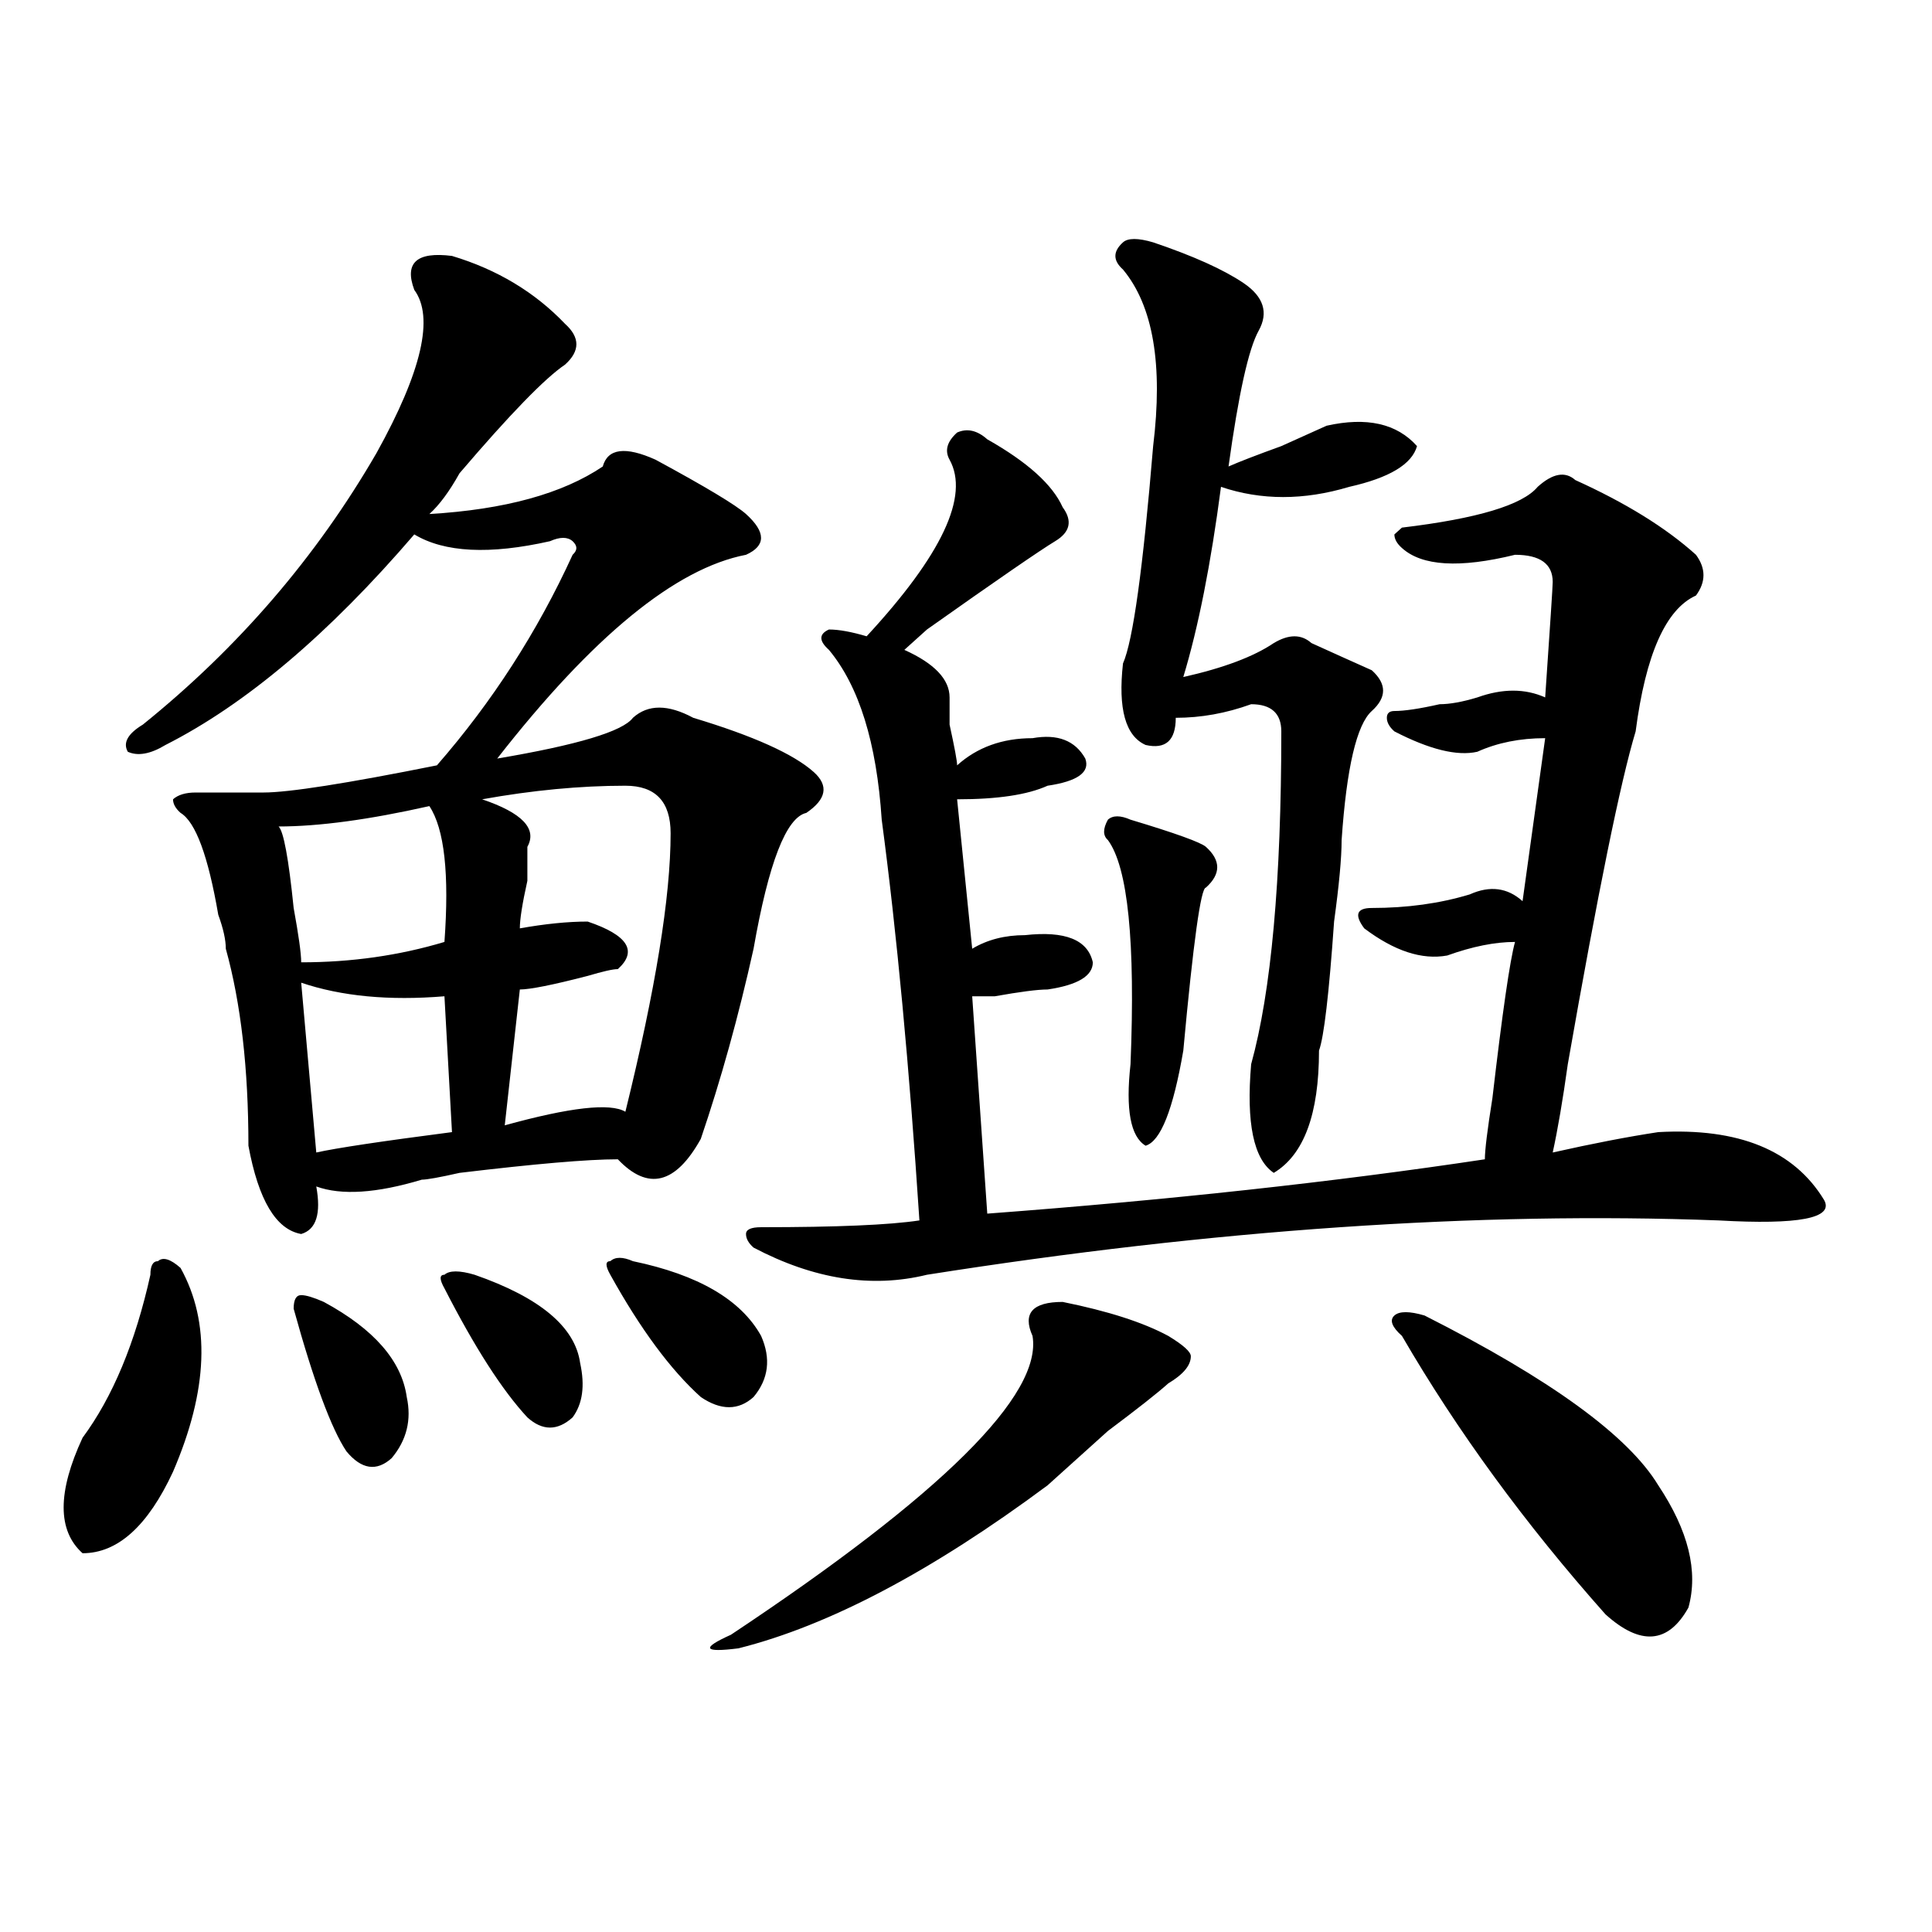 <?xml version="1.0" encoding="utf-8"?>
<!-- Generator: Adobe Illustrator 16.0.0, SVG Export Plug-In . SVG Version: 6.00 Build 0)  -->
<!DOCTYPE svg PUBLIC "-//W3C//DTD SVG 1.1//EN" "http://www.w3.org/Graphics/SVG/1.1/DTD/svg11.dtd">
<svg version="1.1" id="图层_1" xmlns="http://www.w3.org/2000/svg" xmlns:xlink="http://www.w3.org/1999/xlink" x="0px" y="0px"
	 width="1000px" height="1000px" viewBox="0 0 1000 1000" enable-background="new 0 0 1000 1000" xml:space="preserve">
<path d="M93.461,656.297c15.609,28.125,14.268,63.281-3.902,105.469C76.51,789.891,60.9,803.953,42.73,803.953
	c-13.049-11.7-13.049-31.641,0-59.766c15.609-21.094,27.316-49.219,35.121-84.375c0-4.669,1.28-7.031,3.902-7.031
	C84.314,650.475,88.217,651.628,93.461,656.297z M233.945,132.469c23.414,7.031,42.926,18.787,58.535,35.156
	c7.805,7.031,7.805,14.063,0,21.094c-10.427,7.031-28.658,25.818-54.633,56.25c-5.244,9.394-10.427,16.425-15.609,21.094
	c39.023-2.307,68.9-10.547,89.754-24.609c2.561-9.338,11.707-10.547,27.316-3.516c25.975,14.063,41.584,23.456,46.828,28.125
	c10.365,9.394,10.365,16.425,0,21.094c-36.463,7.031-79.389,42.188-128.777,105.469c41.584-7.031,64.998-14.063,70.242-21.094
	c7.805-7.031,18.17-7.031,31.219,0c31.219,9.394,52.011,18.787,62.438,28.125c7.805,7.031,6.463,14.063-3.902,21.094
	c-10.427,2.362-19.512,25.818-27.316,70.313c-7.805,35.156-16.951,68.006-27.316,98.438c-13.049,23.456-27.316,26.972-42.926,10.547
	c-15.609,0-42.926,2.362-81.949,7.031c-10.427,2.362-16.951,3.516-19.512,3.516c-23.414,7.031-41.646,8.24-54.633,3.516
	c2.561,14.063,0,22.303-7.805,24.609c-13.049-2.307-22.134-17.578-27.316-45.703c0-39.825-3.902-73.828-11.707-101.953
	c0-4.669-1.342-10.547-3.902-17.578c-5.244-30.432-11.707-48.01-19.512-52.734c-2.622-2.307-3.902-4.669-3.902-7.031
	c2.561-2.307,6.463-3.516,11.707-3.516c15.609,0,27.316,0,35.121,0c12.987,0,42.926-4.669,89.754-14.063
	c28.597-32.794,52.011-69.104,70.242-108.984c2.561-2.307,2.561-4.669,0-7.031c-2.622-2.307-6.524-2.307-11.707,0
	c-31.219,7.031-54.633,5.878-70.242-3.516C170.166,328.19,127.24,364.5,85.656,385.594c-7.805,4.725-14.329,5.878-19.512,3.516
	c-2.622-4.669,0-9.338,7.805-14.063c49.389-39.825,89.754-86.682,120.973-140.625c23.414-42.188,29.877-70.313,19.512-84.375
	C209.189,135.984,215.714,130.162,233.945,132.469z M222.238,417.234c-31.219,7.031-57.255,10.547-78.047,10.547
	c2.561,2.362,5.183,16.425,7.805,42.188c2.561,14.063,3.902,23.456,3.902,28.125c25.975,0,50.73-3.516,74.145-10.547
	C232.604,452.391,230.043,428.99,222.238,417.234z M167.605,673.875c25.975,14.063,40.304,30.487,42.926,49.219
	c2.561,11.756,0,22.303-7.805,31.641c-7.805,7.031-15.609,5.878-23.414-3.516c-7.805-11.7-16.951-36.31-27.316-73.828
	c0-4.669,1.28-7.031,3.902-7.031C158.459,670.359,162.361,671.568,167.605,673.875z M155.898,508.641l7.805,87.891
	c10.365-2.307,33.779-5.822,70.242-10.547l-3.902-70.313C201.385,518.034,176.69,515.672,155.898,508.641z M245.652,659.813
	c33.779,11.756,52.011,26.972,54.633,45.703c2.561,11.756,1.28,21.094-3.902,28.125c-7.805,7.031-15.609,7.031-23.414,0
	c-13.049-14.063-27.316-36.31-42.926-66.797c-2.622-4.669-2.622-7.031,0-7.031C232.604,657.506,237.848,657.506,245.652,659.813z
	 M323.699,406.688c-23.414,0-48.17,2.362-74.145,7.031c20.792,7.031,28.597,15.271,23.414,24.609c0,2.362,0,8.24,0,17.578
	c-2.622,11.756-3.902,19.94-3.902,24.609c12.987-2.307,24.694-3.516,35.121-3.516c20.792,7.031,25.975,15.271,15.609,24.609
	c-2.622,0-7.805,1.209-15.609,3.516c-18.231,4.725-29.938,7.031-35.121,7.031l-7.805,70.313c33.779-9.338,54.633-11.7,62.438-7.031
	c15.609-63.281,23.414-111.291,23.414-144.141C347.113,414.928,339.309,406.688,323.699,406.688z M327.602,652.781
	c33.779,7.031,55.913,19.94,66.34,38.672c5.183,11.756,3.902,22.303-3.902,31.641c-7.805,7.031-16.951,7.031-27.316,0
	c-15.609-14.063-31.219-35.156-46.828-63.281c-2.622-4.669-2.622-7.031,0-7.031C318.455,650.475,322.357,650.475,327.602,652.781z
	 M550.035,673.875c23.414,4.725,41.584,10.547,54.633,17.578c7.805,4.725,11.707,8.24,11.707,10.547
	c0,4.725-3.902,9.394-11.707,14.063c-5.244,4.725-15.609,12.909-31.219,24.609c-15.609,14.063-26.036,23.456-31.219,28.125
	c-59.877,44.494-113.168,72.619-159.996,84.375c-18.231,2.307-19.512,0-3.902-7.031c109.266-72.619,161.276-124.2,156.094-154.688
	C529.182,679.753,534.426,673.875,550.035,673.875z M511.012,227.391c20.792,11.756,33.779,23.456,39.023,35.156
	c5.183,7.031,3.902,12.909-3.902,17.578c-7.805,4.725-29.938,19.94-66.34,45.703c-5.244,4.725-9.146,8.24-11.707,10.547
	c15.609,7.031,23.414,15.271,23.414,24.609v14.063c2.561,11.756,3.902,18.787,3.902,21.094
	c10.365-9.338,23.414-14.063,39.023-14.063c12.987-2.307,22.072,1.209,27.316,10.547c2.561,7.031-3.902,11.756-19.512,14.063
	c-10.427,4.725-26.036,7.031-46.828,7.031l7.805,77.344c7.805-4.669,16.89-7.031,27.316-7.031
	c20.792-2.307,32.499,2.362,35.121,14.063c0,7.031-7.805,11.756-23.414,14.063c-5.244,0-14.329,1.209-27.316,3.516
	c-5.244,0-9.146,0-11.707,0l7.805,112.5c93.656-7.031,179.508-16.369,257.555-28.125c0-4.669,1.28-15.216,3.902-31.641
	c5.183-44.494,9.085-71.466,11.707-80.859c-10.427,0-22.134,2.362-35.121,7.031c-13.049,2.362-27.316-2.307-42.926-14.063
	c-5.244-7.031-3.902-10.547,3.902-10.547c18.17,0,35.121-2.307,50.73-7.031c10.365-4.669,19.512-3.516,27.316,3.516l11.707-84.375
	c-13.049,0-24.756,2.362-35.121,7.031c-10.427,2.362-24.756-1.153-42.926-10.547c-2.622-2.307-3.902-4.669-3.902-7.031
	c0-2.307,1.28-3.516,3.902-3.516c5.183,0,12.987-1.153,23.414-3.516c5.183,0,11.707-1.153,19.512-3.516
	c12.987-4.669,24.694-4.669,35.121,0c2.561-37.463,3.902-57.403,3.902-59.766c0-9.338-6.524-14.063-19.512-14.063
	c-28.658,7.031-48.17,5.878-58.535-3.516c-2.622-2.307-3.902-4.669-3.902-7.031l3.902-3.516c39.023-4.669,62.438-11.7,70.242-21.094
	c7.805-7.031,14.268-8.185,19.512-3.516c25.975,11.756,46.828,24.609,62.438,38.672c5.183,7.031,5.183,14.063,0,21.094
	c-15.609,7.031-26.036,30.487-31.219,70.313c-7.805,25.818-19.512,83.222-35.121,172.266c-2.622,18.787-5.244,34.003-7.805,45.703
	c20.792-4.669,39.023-8.185,54.633-10.547c41.584-2.307,70.242,9.394,85.852,35.156c5.183,9.394-13.049,12.909-54.633,10.547
	c-124.875-4.669-261.457,4.725-409.746,28.125c-28.658,7.031-58.535,2.362-89.754-14.063c-2.622-2.307-3.902-4.669-3.902-7.031
	c0-2.307,2.561-3.516,7.805-3.516c39.023,0,66.34-1.153,81.949-3.516c-5.244-79.65-11.707-148.81-19.512-207.422
	c-2.622-39.825-11.707-69.104-27.316-87.891c-5.244-4.669-5.244-8.185,0-10.547c5.183,0,11.707,1.209,19.512,3.516
	c39.023-42.188,53.291-72.619,42.926-91.406c-2.622-4.669-1.342-9.338,3.902-14.063
	C500.585,221.568,505.768,222.722,511.012,227.391z M585.156,424.266c23.414,7.031,36.401,11.756,39.023,14.063
	c7.805,7.031,7.805,14.063,0,21.094c-2.622,0-6.524,28.125-11.707,84.375c-5.244,30.487-11.707,46.912-19.512,49.219
	c-7.805-4.669-10.427-18.731-7.805-42.188c2.561-63.281-1.342-101.953-11.707-116.016c-2.622-2.307-2.622-5.822,0-10.547
	C576.01,421.959,579.912,421.959,585.156,424.266z M596.863,125.438c20.792,7.031,36.401,14.063,46.828,21.094
	c10.365,7.031,12.987,15.271,7.805,24.609c-5.244,9.394-10.427,32.85-15.609,70.313c5.183-2.307,14.268-5.822,27.316-10.547
	c10.365-4.669,18.17-8.185,23.414-10.547c20.792-4.669,36.401-1.153,46.828,10.547c-2.622,9.394-14.329,16.425-35.121,21.094
	c-23.414,7.031-45.548,7.031-66.34,0c-5.244,39.881-11.707,72.675-19.512,98.438c20.792-4.669,36.401-10.547,46.828-17.578
	c7.805-4.669,14.268-4.669,19.512,0c10.365,4.725,20.792,9.394,31.219,14.063c7.805,7.031,7.805,14.063,0,21.094
	s-13.049,29.334-15.609,66.797c0,9.394-1.342,23.456-3.902,42.188c-2.622,37.519-5.244,59.766-7.805,66.797
	c0,32.85-7.805,53.943-23.414,63.281c-10.427-7.031-14.329-25.763-11.707-56.25c10.365-37.463,15.609-94.922,15.609-172.266
	c0-9.338-5.244-14.063-15.609-14.063c-13.049,4.725-26.036,7.031-39.023,7.031c0,11.756-5.244,16.425-15.609,14.063
	c-10.427-4.669-14.329-18.731-11.707-42.188c5.183-11.7,10.365-49.219,15.609-112.5c5.183-42.188,0-72.619-15.609-91.406
	c-5.244-4.669-5.244-9.338,0-14.063C583.814,123.131,589.059,123.131,596.863,125.438z M737.348,680.906
	c64.998,32.85,105.363,62.128,120.973,87.891c15.609,23.456,20.792,44.494,15.609,63.281c-10.427,18.731-24.756,19.885-42.926,3.516
	c-41.646-46.856-76.767-94.922-105.363-144.141c-5.244-4.669-6.524-8.185-3.902-10.547C724.299,678.6,729.543,678.6,737.348,680.906
	z"/>
</svg>
